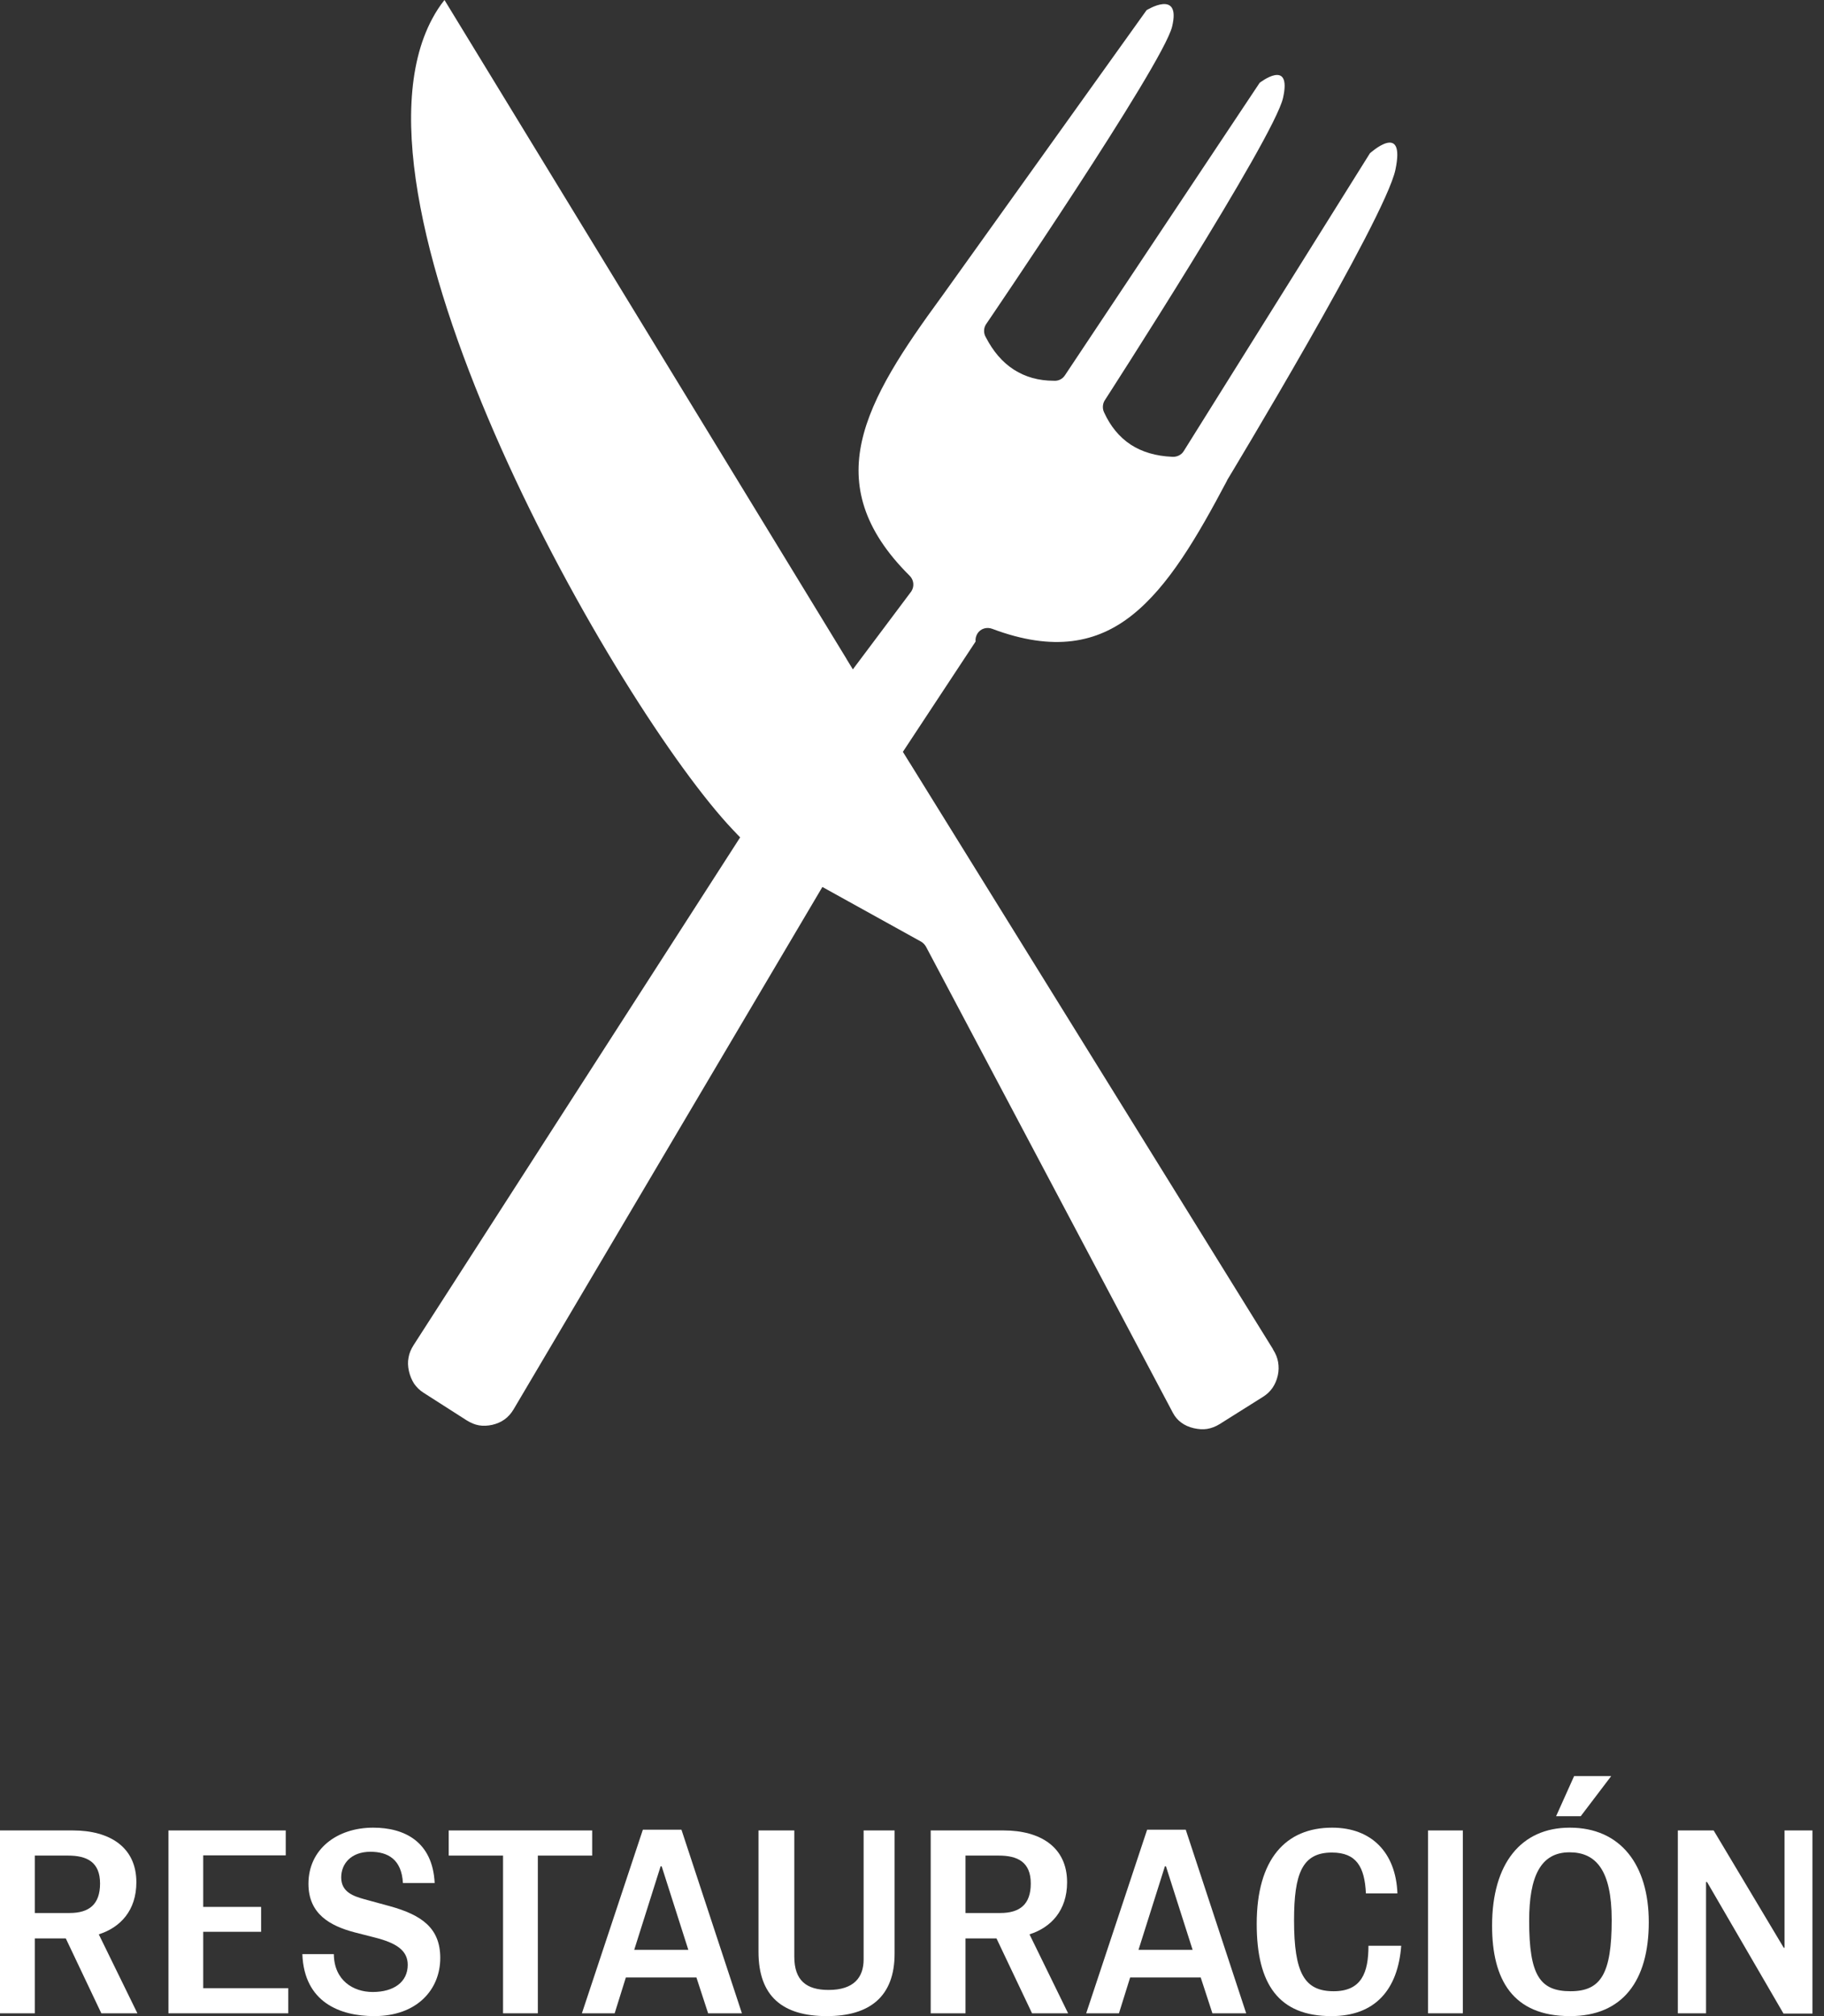 <svg width="76" height="84" viewBox="0 0 76 84" fill="none" xmlns="http://www.w3.org/2000/svg">
<rect x="0" y="0" width="76" height="84" fill="#333333" stroke="none"/>
<path d="M74.312 83.894L71.127 78.413H71.085V83.883H69.91V76.264H71.402L74.323 81.153H74.355V76.264H75.519V83.894H74.312Z" fill="white"/>
<path d="M64.837 75.672L65.588 74H67.133L65.863 75.672H64.837ZM65.419 84C63.027 84 62.17 82.476 62.17 80.233C62.17 77.63 63.387 76.148 65.408 76.148C67.514 76.148 68.699 77.683 68.699 80.085C68.699 82.529 67.609 84 65.419 84ZM65.44 82.963C66.699 82.963 67.154 82.243 67.154 79.989C67.154 77.905 66.487 77.175 65.397 77.175C64.191 77.175 63.715 78.18 63.715 80.032C63.715 82.296 64.159 82.963 65.44 82.963Z" fill="white"/>
<path d="M59.502 83.883V76.264H60.952V83.883H59.502Z" fill="white"/>
<path d="M55.474 84C53.284 84 52.363 82.677 52.363 80.159C52.363 77.46 53.57 76.148 55.506 76.148C57.146 76.148 58.162 77.185 58.226 78.889H56.913C56.861 77.788 56.522 77.185 55.495 77.185C54.257 77.185 53.919 78.064 53.919 80.011C53.919 82.212 54.353 82.963 55.57 82.963C56.723 82.963 57.019 82.201 57.019 81.069H58.384C58.247 82.889 57.305 84 55.474 84Z" fill="white"/>
<path d="M45.258 83.883L47.797 76.233H49.406L51.924 83.883H50.517L50.03 82.391H47.089L46.623 83.883H45.258ZM47.438 81.238H49.692L48.581 77.757H48.538L47.438 81.238Z" fill="white"/>
<path d="M38.779 83.883V76.264H41.816C43.34 76.264 44.462 76.952 44.462 78.423C44.462 79.598 43.795 80.307 42.896 80.593L44.504 83.883H43.002L41.52 80.762H40.229V83.883H38.779ZM40.229 79.704H41.679C42.493 79.704 42.949 79.344 42.949 78.476C42.949 77.577 42.398 77.312 41.615 77.312H40.229V79.704Z" fill="white"/>
<path d="M34.45 84C32.598 84 31.604 83.164 31.604 81.323V76.264H33.096V81.524C33.096 82.518 33.603 82.91 34.524 82.91C35.572 82.91 35.984 82.391 35.984 81.64V76.264H37.275V81.397C37.275 83.185 36.238 84 34.45 84Z" fill="white"/>
<path d="M24.246 83.883L26.786 76.233H28.394L30.913 83.883H29.505L29.018 82.391H26.077L25.611 83.883H24.246ZM26.426 81.238H28.68L27.569 77.757H27.526L26.426 81.238Z" fill="white"/>
<path d="M20.96 83.883V77.312H18.695V76.264H24.674V77.312H22.41V83.883H20.96Z" fill="white"/>
<path d="M15.592 84C14.174 84 12.672 83.429 12.598 81.418H13.91C13.92 82.508 14.714 82.995 15.529 82.995C16.407 82.995 16.989 82.582 16.989 81.862C16.989 81.259 16.502 80.952 15.635 80.73L14.767 80.508C13.772 80.243 12.852 79.757 12.852 78.487C12.852 77.048 14.037 76.148 15.55 76.148C16.852 76.148 18.026 76.73 18.111 78.455H16.788C16.735 77.471 16.164 77.153 15.434 77.153C14.629 77.153 14.217 77.651 14.217 78.222C14.217 78.836 14.735 79.005 15.19 79.132L16.238 79.418C17.582 79.788 18.344 80.339 18.344 81.577C18.344 82.9 17.37 84 15.592 84Z" fill="white"/>
<path d="M7.018 83.883V76.264H11.906V77.302H8.467V79.45H10.88V80.487H8.467V82.836H12.012V83.883H7.018Z" fill="white"/>
<path d="M0 83.883V76.264H3.037C4.561 76.264 5.682 76.952 5.682 78.423C5.682 79.598 5.016 80.307 4.116 80.593L5.725 83.883H4.222L2.741 80.762H1.45V83.883H0ZM1.45 79.704H2.899C3.714 79.704 4.169 79.344 4.169 78.476C4.169 77.577 3.619 77.312 2.836 77.312H1.45V79.704Z" fill="white"/>
<path d="M53.035 56.203L37.935 31.831C37.935 31.831 37.913 31.801 37.906 31.787L37.62 31.325L40.65 26.729C40.635 26.618 40.664 26.506 40.723 26.402C40.855 26.186 41.119 26.112 41.347 26.201C43.9 27.16 45.713 26.789 47.173 25.628C48.692 24.424 49.888 22.364 51.12 20.036L51.135 19.999C51.135 19.999 57.709 9.125 58.142 7.073C58.575 5.02 57.078 6.389 57.078 6.389L49.323 18.794C49.22 18.965 49.022 19.047 48.838 19.032C48.156 19.002 47.584 18.831 47.114 18.526C46.63 18.206 46.27 17.76 46.006 17.187C45.933 17.039 45.933 16.853 46.021 16.696C46.021 16.696 53.087 5.756 53.461 4.076C53.835 2.395 52.485 3.451 52.485 3.451L44.37 15.64C44.267 15.797 44.091 15.878 43.915 15.864C43.269 15.864 42.719 15.707 42.235 15.395C41.765 15.09 41.384 14.644 41.083 14.064C40.98 13.9 40.973 13.684 41.083 13.513C41.083 13.513 48.457 2.692 48.838 1.108C49.22 -0.476 47.774 0.424 47.774 0.424L39.234 12.361C39.234 12.361 39.219 12.376 39.212 12.39C37.663 14.51 36.328 16.488 35.91 18.392C35.506 20.222 35.947 22.044 37.891 23.977C38.074 24.148 38.111 24.424 37.972 24.639L35.536 27.889L35.286 27.48C35.286 27.48 35.264 27.443 35.257 27.428L18.52 0C18.329 0.238 18.161 0.498 18.014 0.773C15.908 4.685 17.838 11.855 20.883 18.682C23.957 25.576 28.169 32.077 30.539 34.575C30.62 34.657 30.693 34.739 30.766 34.813C30.781 34.821 30.788 34.836 30.796 34.843C30.81 34.858 30.825 34.873 30.84 34.888L17.236 56.039C17.126 56.21 17.053 56.381 17.023 56.56C16.987 56.738 16.994 56.931 17.038 57.125C17.082 57.318 17.156 57.497 17.251 57.645C17.354 57.794 17.486 57.928 17.654 58.032L19.445 59.178C19.614 59.282 19.782 59.356 19.958 59.386C20.134 59.416 20.318 59.408 20.516 59.364C20.707 59.319 20.876 59.245 21.022 59.14C21.169 59.036 21.294 58.895 21.397 58.724L34.266 36.955L38.375 39.231C38.456 39.276 38.529 39.35 38.581 39.439L48.875 58.873C48.963 59.036 49.073 59.163 49.213 59.267C49.359 59.378 49.543 59.46 49.741 59.505C49.939 59.549 50.122 59.564 50.298 59.535C50.475 59.505 50.651 59.438 50.819 59.334L52.617 58.203C52.786 58.099 52.918 57.973 53.021 57.824C53.123 57.675 53.197 57.504 53.241 57.311C53.285 57.117 53.285 56.931 53.255 56.753C53.226 56.575 53.153 56.396 53.043 56.225L53.035 56.203Z" fill="white"/>
</svg>
